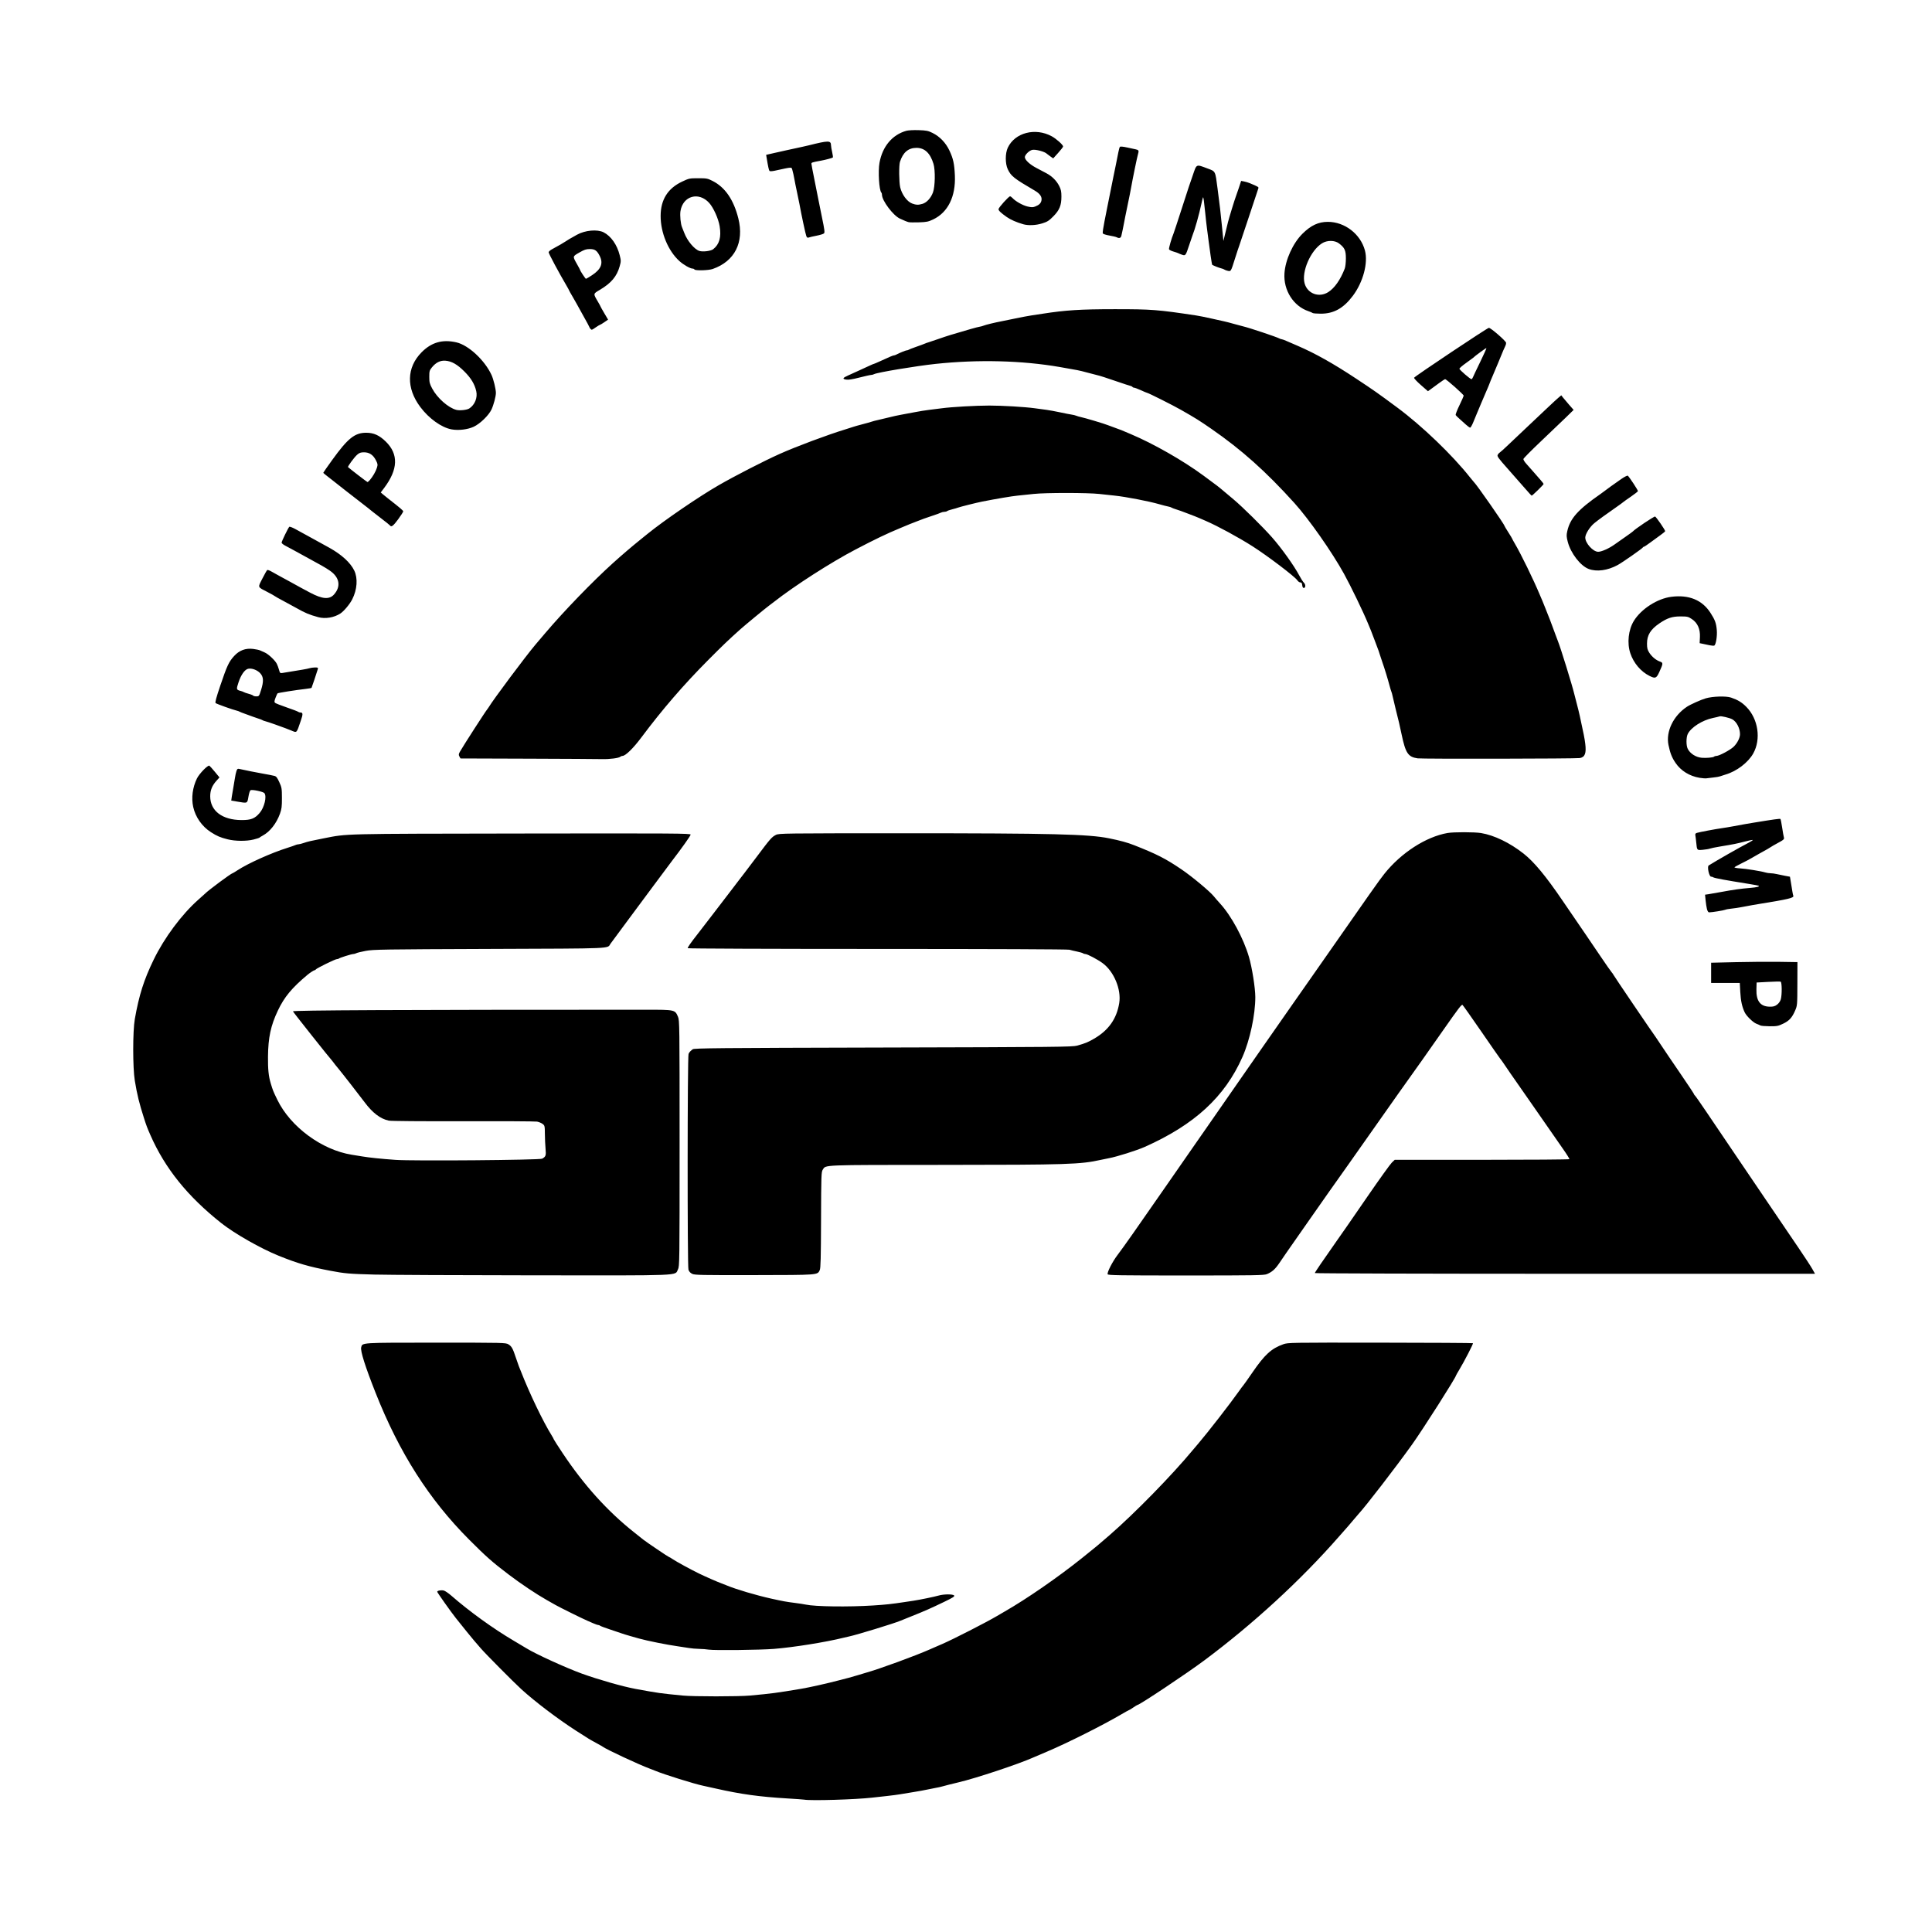 <?xml version="1.0" encoding="UTF-8" standalone="no"?>
<!-- Created with Inkscape (http://www.inkscape.org/) -->

<svg
   width="1080"
   height="1080"
   viewBox="0 0 285.75 285.75"
   version="1.1"
   id="svg1"
   inkscape:export-filename="GPA  TRANSPARENTE.png"
   inkscape:export-xdpi="96"
   inkscape:export-ydpi="96"
   inkscape:version="1.4 (86a8ad7, 2024-10-11)"
   sodipodi:docname="GPA VECTOR.svg"
   xmlns:inkscape="http://www.inkscape.org/namespaces/inkscape"
   xmlns:sodipodi="http://sodipodi.sourceforge.net/DTD/sodipodi-0.dtd"
   xmlns="http://www.w3.org/2000/svg"
   xmlns:svg="http://www.w3.org/2000/svg">
  <sodipodi:namedview
     id="namedview1"
     pagecolor="#ffffff"
     bordercolor="#000000"
     borderopacity="0.25"
     inkscape:showpageshadow="2"
     inkscape:pageopacity="0.0"
     inkscape:pagecheckerboard="0"
     inkscape:deskcolor="#d1d1d1"
     inkscape:document-units="mm"
     inkscape:zoom="0.50835204"
     inkscape:cx="127.86415"
     inkscape:cy="496.70303"
     inkscape:window-width="1920"
     inkscape:window-height="1009"
     inkscape:window-x="-8"
     inkscape:window-y="-8"
     inkscape:window-maximized="1"
     inkscape:current-layer="layer1" />
  <defs
     id="defs1" />
  <g
     inkscape:label="Capa 1"
     inkscape:groupmode="layer"
     id="layer1">
    <path
       style="fill:#000000;stroke-width:2.69"
       d="m 118.94,266.174 c -0.138,-0.025 -1.242,-0.104 -2.453,-0.176 -4.173,-0.248 -6.881,-0.623 -10.628,-1.468 -0.761,-0.172 -1.61,-0.359 -1.887,-0.417 -1.298,-0.271 -5.757,-1.665 -7.043,-2.201 -0.208,-0.086 -0.575,-0.23 -0.818,-0.32 -1.63,-0.602 -6.434,-2.844 -6.981,-3.257 -0.069,-0.052 -0.437,-0.264 -0.818,-0.469 -1.111,-0.601 -1.23,-0.673 -3.144,-1.908 -2.707,-1.746 -6.024,-4.262 -8.05,-6.106 -1.119,-1.018 -5.297,-5.229 -6.001,-6.049 -0.357,-0.415 -0.797,-0.924 -0.978,-1.132 -0.304,-0.349 -1.642,-1.998 -2.7,-3.328 -0.749,-0.941 -2.773,-3.8 -2.773,-3.916 0,-0.168 0.588,-0.277 0.972,-0.181 0.189,0.048 0.684,0.383 1.101,0.747 2.709,2.361 6.2,4.883 9.248,6.679 0.796,0.469 1.645,0.975 1.887,1.125 1.361,0.842 5.808,2.872 8.175,3.734 2.377,0.865 6.1,1.927 7.924,2.26 3.501,0.64 3.55,0.646 6.981,0.986 1.615,0.16 8.279,0.159 9.999,-2.4e-4 3.309,-0.308 3.775,-0.369 7.547,-0.999 1.222,-0.204 3.85,-0.794 5.597,-1.255 0.553,-0.146 1.204,-0.314 1.446,-0.374 0.242,-0.059 0.836,-0.231 1.321,-0.381 0.484,-0.15 1.05,-0.321 1.258,-0.378 1.893,-0.526 7.237,-2.478 9.37,-3.424 0.311,-0.138 0.75,-0.33 0.975,-0.426 0.225,-0.097 0.621,-0.268 0.88,-0.38 1.666,-0.723 6.495,-3.192 8.136,-4.16 0.419,-0.247 0.932,-0.547 1.14,-0.666 3.251,-1.863 7.844,-5.039 11.383,-7.87 2.169,-1.736 2.43,-1.952 4.08,-3.388 3.788,-3.296 9.224,-8.855 12.362,-12.641 0.143,-0.173 0.503,-0.597 0.799,-0.943 1.359,-1.588 4.731,-5.929 5.958,-7.672 0.341,-0.484 0.656,-0.909 0.701,-0.943 0.045,-0.035 0.642,-0.88 1.328,-1.878 1.827,-2.659 2.802,-3.549 4.58,-4.183 0.672,-0.239 1.083,-0.246 14.334,-0.231 7.503,0.006 13.672,0.045 13.707,0.08 0.072,0.072 -1.276,2.686 -2.026,3.929 -0.265,0.439 -0.482,0.821 -0.482,0.847 0,0.277 -4.924,8.011 -6.511,10.227 -2.385,3.33 -6.833,9.101 -7.91,10.263 -0.129,0.138 -0.516,0.591 -0.861,1.006 -0.346,0.415 -0.658,0.783 -0.695,0.818 -0.037,0.035 -0.649,0.729 -1.361,1.542 -5.601,6.404 -12.677,12.908 -19.891,18.284 -2.62,1.952 -9.574,6.587 -9.883,6.587 -0.039,0 -0.317,0.17 -0.619,0.377 -0.301,0.208 -0.579,0.377 -0.616,0.377 -0.037,0 -0.536,0.276 -1.109,0.613 -2.758,1.623 -8.018,4.263 -11.041,5.542 -1.003,0.424 -1.937,0.822 -2.075,0.884 -2.148,0.961 -8.513,3.074 -11.005,3.653 -0.789,0.183 -2.067,0.506 -2.453,0.619 -0.208,0.061 -0.604,0.147 -0.88,0.193 -0.277,0.045 -0.843,0.158 -1.258,0.251 -0.415,0.093 -1.349,0.263 -2.075,0.378 -0.726,0.114 -1.604,0.259 -1.95,0.321 -0.346,0.062 -1.195,0.174 -1.887,0.25 -0.692,0.075 -1.711,0.188 -2.264,0.251 -2.51,0.286 -9.043,0.48 -10.062,0.299 z M 104.853,243.99 c -0.346,-0.057 -1.001,-0.108 -1.457,-0.115 -0.455,-0.006 -1.135,-0.066 -1.509,-0.131 -0.375,-0.066 -1.134,-0.182 -1.687,-0.258 -1.481,-0.203 -4.517,-0.812 -5.66,-1.136 -0.208,-0.059 -0.802,-0.227 -1.321,-0.374 -0.519,-0.147 -1.057,-0.311 -1.195,-0.366 -0.138,-0.055 -0.902,-0.313 -1.698,-0.573 -0.795,-0.261 -1.5,-0.523 -1.566,-0.584 -0.066,-0.061 -0.193,-0.11 -0.284,-0.11 -0.09,0 -0.433,-0.119 -0.761,-0.264 -0.328,-0.145 -0.709,-0.312 -0.848,-0.37 -0.665,-0.281 -3.986,-1.921 -4.654,-2.298 -0.415,-0.234 -1.009,-0.571 -1.321,-0.747 -1.623,-0.92 -3.786,-2.368 -5.66,-3.787 -2.411,-1.827 -3.33,-2.639 -5.859,-5.176 -5.926,-5.944 -10.321,-12.843 -13.821,-21.695 -1.547,-3.911 -2.267,-6.186 -2.13,-6.729 0.178,-0.71 -0.11,-0.692 11.082,-0.692 9.982,5.3e-4 10.3,0.006 10.691,0.246 0.475,0.29 0.653,0.606 1.096,1.955 0.182,0.553 0.379,1.119 0.439,1.258 0.059,0.138 0.196,0.478 0.304,0.755 1.283,3.292 3.292,7.477 4.572,9.525 0.161,0.258 0.293,0.504 0.293,0.546 0,0.042 0.59,0.963 1.31,2.046 3.15,4.736 6.639,8.6 10.598,11.738 0.611,0.484 1.212,0.962 1.337,1.063 0.435,0.351 3.71,2.564 3.794,2.564 0.046,0 0.321,0.161 0.61,0.358 0.514,0.35 2.732,1.557 3.859,2.101 1.009,0.487 2.619,1.192 3.27,1.433 0.242,0.09 0.61,0.234 0.818,0.32 1.384,0.578 4.357,1.458 6.603,1.955 1.746,0.386 2.203,0.469 3.459,0.627 0.623,0.078 1.358,0.192 1.635,0.252 1.361,0.299 6.309,0.363 9.936,0.129 1.919,-0.124 2.66,-0.204 4.654,-0.504 0.484,-0.072 1.078,-0.162 1.321,-0.198 0.918,-0.137 3.106,-0.587 3.693,-0.759 0.783,-0.23 2.139,-0.238 2.325,-0.016 0.109,0.132 -0.194,0.326 -1.462,0.936 -2.034,0.979 -2.875,1.351 -4.745,2.097 -0.83,0.331 -1.622,0.651 -1.761,0.71 -0.881,0.378 -6.406,2.07 -7.547,2.311 -0.208,0.044 -0.575,0.129 -0.818,0.189 -2.673,0.663 -7.377,1.418 -10.314,1.654 -2.06,0.166 -8.817,0.244 -9.622,0.112 z M 55.447,188.516 c -3.846,-0.104 -4.423,-0.154 -6.614,-0.57 -3.135,-0.595 -4.829,-1.088 -7.623,-2.218 -2.669,-1.08 -6.525,-3.275 -8.489,-4.832 -4.986,-3.952 -8.323,-8.101 -10.485,-13.033 -0.47,-1.072 -0.572,-1.342 -0.939,-2.484 -0.7,-2.181 -1.01,-3.441 -1.357,-5.534 -0.315,-1.898 -0.316,-7.337 -0.002,-9.119 0.629,-3.561 1.344,-5.81 2.799,-8.804 1.563,-3.218 4.14,-6.681 6.581,-8.842 0.522,-0.463 0.978,-0.872 1.013,-0.909 0.416,-0.449 3.872,-3.016 4.062,-3.016 0.037,0 0.365,-0.196 0.729,-0.436 1.549,-1.02 5.023,-2.58 7.409,-3.327 0.519,-0.162 1.042,-0.344 1.162,-0.404 0.12,-0.06 0.318,-0.109 0.44,-0.11 0.122,-8.5e-4 0.475,-0.09 0.784,-0.198 0.606,-0.211 1.015,-0.306 2.959,-0.687 3.583,-0.702 2.318,-0.671 29.337,-0.712 22.72,-0.034 24.935,-0.019 24.935,0.162 0,0.157 -1.345,2.052 -2.808,3.956 -0.366,0.476 -1.65,2.199 -2.669,3.581 -0.612,0.83 -2.251,3.038 -3.642,4.905 -1.391,1.868 -2.62,3.528 -2.731,3.69 -0.525,0.765 0.85,0.706 -17.897,0.775 -15.713,0.058 -17.203,0.081 -18.3,0.287 -0.657,0.123 -1.293,0.279 -1.413,0.346 -0.12,0.067 -0.318,0.123 -0.44,0.123 -0.268,8.8e-4 -2.008,0.548 -2.128,0.668 -0.047,0.046 -0.183,0.085 -0.302,0.085 -0.251,0 -3.053,1.378 -3.116,1.532 -0.025,0.057 -0.096,0.103 -0.162,0.103 -0.11,0 -0.7,0.381 -1.071,0.692 -2.306,1.929 -3.423,3.279 -4.373,5.283 -1.053,2.221 -1.431,3.983 -1.46,6.799 -0.019,1.875 0.085,2.899 0.403,3.955 0.326,1.083 0.35,1.142 0.976,2.433 1.94,4.002 6.577,7.428 11.012,8.134 0.346,0.055 1.025,0.165 1.509,0.245 1.159,0.19 2.732,0.354 4.968,0.516 2.519,0.183 21.313,0.031 21.681,-0.177 0.54,-0.302 0.597,-0.47 0.503,-1.467 -0.049,-0.519 -0.094,-1.502 -0.099,-2.186 -0.009,-1.19 -0.025,-1.253 -0.343,-1.492 -0.183,-0.137 -0.551,-0.289 -0.818,-0.337 -0.267,-0.048 -5.183,-0.075 -10.925,-0.058 -6.167,0.016 -10.671,-0.019 -11.005,-0.089 -1.228,-0.257 -2.388,-1.136 -3.552,-2.692 -0.845,-1.129 -3.486,-4.515 -3.966,-5.083 -0.258,-0.305 -0.55,-0.673 -0.65,-0.818 -0.1,-0.144 -0.214,-0.29 -0.255,-0.325 -0.197,-0.169 -5.69,-7.09 -5.749,-7.244 -0.064,-0.166 15.983,-0.24 52.219,-0.24 4.294,0 4.284,-8.7e-4 4.731,1.041 0.228,0.532 0.237,1.211 0.237,18.721 0,17.731 -0.007,18.181 -0.244,18.647 -0.492,0.964 1.121,0.898 -21.394,0.875 -11.031,-0.009 -21.574,-0.061 -23.429,-0.112 z m 46.936,-0.111 c -0.286,-0.135 -0.466,-0.335 -0.559,-0.62 -0.167,-0.515 -0.154,-31.514 0.016,-31.901 0.113,-0.262 0.215,-0.376 0.614,-0.692 0.21,-0.166 3.604,-0.197 28.173,-0.258 25.729,-0.064 27.994,-0.086 28.689,-0.282 1.216,-0.343 1.599,-0.5 2.513,-1.032 2.137,-1.243 3.33,-2.935 3.709,-5.258 0.33,-2.024 -0.787,-4.697 -2.477,-5.925 -0.758,-0.551 -2.241,-1.331 -2.531,-1.331 -0.121,0 -0.274,-0.048 -0.34,-0.106 -0.066,-0.058 -0.459,-0.175 -0.874,-0.259 -0.415,-0.085 -0.928,-0.207 -1.141,-0.272 -0.236,-0.072 -11.272,-0.118 -28.387,-0.118 -15.533,0 -28.03,-0.049 -28.067,-0.108 -0.054,-0.087 0.455,-0.819 1.458,-2.093 0.376,-0.477 1.437,-1.855 2.179,-2.829 1.51,-1.982 2.829,-3.703 2.99,-3.901 0.085,-0.104 0.494,-0.642 0.909,-1.195 0.415,-0.553 0.785,-1.033 0.822,-1.067 0.037,-0.035 0.852,-1.11 1.81,-2.39 2.045,-2.731 2.249,-2.964 2.866,-3.282 0.453,-0.233 1.012,-0.24 18.992,-0.242 21.786,-0.003 27.277,0.132 30.286,0.745 1.697,0.345 2.706,0.622 3.71,1.017 3.346,1.317 4.644,1.979 6.98,3.561 1.579,1.069 4.244,3.29 4.823,4.019 0.178,0.224 0.584,0.691 0.901,1.037 1.674,1.823 3.475,5.157 4.282,7.924 0.459,1.575 0.935,4.577 0.937,5.918 0.006,2.614 -0.803,6.381 -1.9,8.861 -2.613,5.904 -7.084,10.02 -14.452,13.303 -1.177,0.524 -4.099,1.447 -5.283,1.668 -0.311,0.058 -0.849,0.168 -1.195,0.245 -3.062,0.679 -4.896,0.738 -23.304,0.748 -18.255,0.009 -17.36,-0.028 -17.845,0.714 -0.213,0.325 -0.23,0.825 -0.251,7.424 -0.019,5.626 -0.057,7.148 -0.192,7.428 -0.353,0.736 -0.122,0.718 -9.68,0.736 -7.754,0.016 -8.808,-0.006 -9.182,-0.183 z m 61.444,0.06 c -0.106,-0.277 0.735,-1.906 1.497,-2.898 0.757,-0.986 2.875,-3.995 6.949,-9.873 3.629,-5.236 3.85,-5.554 4.674,-6.729 0.388,-0.553 1,-1.431 1.359,-1.95 0.87,-1.256 4.623,-6.658 5.287,-7.609 0.29,-0.415 1.826,-2.622 3.413,-4.905 1.588,-2.283 3.425,-4.915 4.084,-5.849 0.659,-0.934 2.183,-3.111 3.388,-4.838 8.452,-12.113 9.504,-13.605 10.266,-14.562 2.478,-3.111 6.145,-5.483 9.345,-6.046 0.897,-0.158 3.999,-0.154 4.968,0.006 1.939,0.319 4.26,1.442 6.289,3.042 1.563,1.233 3.289,3.318 5.787,6.99 1.291,1.897 2.46,3.608 3.439,5.031 0.381,0.553 1.341,1.968 2.134,3.144 0.793,1.176 1.547,2.255 1.676,2.398 0.128,0.143 0.233,0.293 0.233,0.333 0,0.064 5.98,8.876 6.256,9.218 0.056,0.069 0.43,0.628 0.833,1.242 0.402,0.614 1.66,2.471 2.796,4.127 1.135,1.656 2.064,3.06 2.064,3.119 0,0.059 0.045,0.126 0.099,0.149 0.055,0.022 0.823,1.117 1.708,2.432 0.885,1.314 2.76,4.088 4.168,6.163 1.408,2.075 3.383,4.99 4.389,6.478 2.198,3.248 3.042,4.492 5.121,7.546 0.871,1.28 1.767,2.652 1.991,3.05 l 0.407,0.723 h -36.99 c -20.345,0 -36.99,-0.048 -36.99,-0.106 0,-0.099 1.175,-1.825 3.213,-4.721 1.367,-1.942 1.422,-2.022 4.675,-6.745 1.691,-2.456 3.268,-4.649 3.503,-4.874 l 0.428,-0.409 h 12.886 c 7.088,0 12.913,-0.044 12.946,-0.097 0.033,-0.053 -0.42,-0.775 -1.006,-1.604 -0.586,-0.829 -2.35,-3.367 -3.92,-5.639 -1.57,-2.273 -2.911,-4.198 -2.98,-4.277 -0.069,-0.08 -0.43,-0.597 -0.803,-1.15 -0.928,-1.379 -1.448,-2.125 -1.532,-2.2 -0.039,-0.035 -1.279,-1.817 -2.756,-3.962 -1.477,-2.145 -2.742,-3.936 -2.81,-3.981 -0.142,-0.094 -0.538,0.423 -2.855,3.729 -2.795,3.988 -3.941,5.611 -4.722,6.692 -0.638,0.881 -2.61,3.671 -5.487,7.761 -0.394,0.559 -1.115,1.583 -1.602,2.275 -0.488,0.692 -1.425,2.022 -2.082,2.956 -0.657,0.934 -1.293,1.831 -1.412,1.994 -0.362,0.494 -2.152,3.038 -4.776,6.79 -3.284,4.694 -3.475,4.97 -4.148,5.969 -0.619,0.919 -1.083,1.333 -1.851,1.65 -0.434,0.179 -1.737,0.201 -11.984,0.201 -9.953,0 -11.506,-0.025 -11.567,-0.184 z m 96.548,-36.792 c -0.104,-0.06 -0.372,-0.176 -0.595,-0.259 -0.488,-0.181 -1.479,-1.143 -1.733,-1.683 -0.394,-0.837 -0.582,-1.702 -0.652,-2.998 l -0.073,-1.352 h -2.12 -2.12 v -1.495 -1.495 l 3.679,-0.086 c 2.023,-0.048 4.896,-0.068 6.383,-0.046 l 2.704,0.041 -0.009,3.207 c -0.009,3.146 -0.016,3.222 -0.329,3.949 -0.459,1.066 -0.875,1.521 -1.786,1.956 -0.724,0.346 -0.92,0.383 -1.981,0.376 -0.647,-0.006 -1.262,-0.056 -1.366,-0.115 z m 2.467,-3.087 c 0.252,-0.192 0.467,-0.501 0.546,-0.786 0.189,-0.682 0.171,-2.538 -0.025,-2.609 -0.087,-0.031 -0.921,-0.016 -1.855,0.035 l -1.698,0.092 -0.028,1.006 c -0.049,1.729 0.579,2.551 1.966,2.569 0.542,0.006 0.764,-0.055 1.095,-0.308 z M 252.467,134.471 c -0.066,-0.259 -0.157,-0.847 -0.202,-1.307 l -0.083,-0.835 0.48,-0.069 c 0.264,-0.038 1.131,-0.19 1.927,-0.337 1.777,-0.33 2.879,-0.484 4.298,-0.601 0.965,-0.079 1.389,-0.19 1.226,-0.32 -0.028,-0.022 -0.647,-0.138 -1.373,-0.256 -2.319,-0.376 -2.679,-0.436 -3.983,-0.669 -0.703,-0.126 -1.321,-0.271 -1.373,-0.322 -0.052,-0.052 -0.19,-0.094 -0.308,-0.094 -0.295,0 -0.612,-1.492 -0.352,-1.656 1.102,-0.695 4.596,-2.685 5.859,-3.338 0.363,-0.188 0.66,-0.378 0.66,-0.424 0,-0.045 -0.524,0.054 -1.163,0.222 -1.217,0.318 -1.613,0.397 -3.679,0.739 -0.692,0.114 -1.371,0.254 -1.509,0.31 -0.138,0.056 -0.6,0.134 -1.025,0.172 -0.892,0.08 -0.872,0.102 -0.987,-1.079 -0.042,-0.437 -0.102,-0.916 -0.132,-1.063 -0.039,-0.195 0.025,-0.293 0.227,-0.356 0.384,-0.119 2.75,-0.566 3.678,-0.694 0.415,-0.058 1.207,-0.189 1.761,-0.293 1.547,-0.289 1.807,-0.335 2.956,-0.524 2.962,-0.487 3.894,-0.615 3.964,-0.546 0.042,0.042 0.155,0.606 0.251,1.253 0.096,0.647 0.21,1.294 0.253,1.437 0.092,0.304 0.015,0.378 -1.008,0.928 -0.415,0.224 -0.811,0.453 -0.88,0.508 -0.131,0.104 -0.651,0.403 -1.824,1.047 -0.381,0.209 -0.89,0.501 -1.132,0.648 -0.242,0.148 -0.878,0.482 -1.414,0.744 -0.536,0.261 -1.003,0.523 -1.039,0.58 -0.036,0.058 0.318,0.129 0.785,0.158 0.939,0.058 3.148,0.413 3.752,0.602 0.213,0.067 0.565,0.121 0.784,0.121 0.219,0 0.639,0.057 0.934,0.127 0.295,0.07 0.853,0.185 1.24,0.256 l 0.704,0.13 0.142,0.844 c 0.078,0.464 0.175,1.06 0.215,1.325 0.04,0.264 0.104,0.561 0.142,0.659 0.116,0.303 -0.727,0.505 -4.988,1.192 -0.791,0.127 -1.173,0.196 -2.578,0.461 -0.553,0.104 -1.289,0.215 -1.635,0.246 -0.346,0.031 -0.742,0.106 -0.88,0.166 -0.232,0.102 -1.981,0.38 -2.39,0.38 -0.102,0 -0.231,-0.204 -0.298,-0.472 z M 33.664,124.137 c -1.093,-0.275 -1.568,-0.478 -2.47,-1.056 -1.318,-0.844 -2.285,-2.224 -2.619,-3.735 -0.296,-1.341 -0.092,-2.891 0.554,-4.211 0.349,-0.713 1.622,-2.018 1.838,-1.885 0.073,0.045 0.439,0.454 0.814,0.908 l 0.681,0.826 -0.449,0.497 c -0.645,0.714 -0.922,1.403 -0.922,2.292 0,2.159 1.784,3.51 4.648,3.518 1.39,0.003 1.949,-0.217 2.666,-1.055 0.694,-0.811 1.084,-2.443 0.699,-2.928 -0.169,-0.213 -1.736,-0.551 -2.03,-0.438 -0.107,0.041 -0.237,0.421 -0.327,0.957 -0.173,1.022 -0.118,0.998 -1.648,0.735 l -0.897,-0.154 0.08,-0.569 c 0.044,-0.313 0.135,-0.852 0.203,-1.198 0.068,-0.346 0.177,-0.999 0.242,-1.452 0.065,-0.453 0.179,-0.983 0.253,-1.178 0.116,-0.306 0.182,-0.343 0.478,-0.27 0.503,0.124 2.758,0.572 3.488,0.694 0.346,0.058 0.77,0.135 0.943,0.173 0.173,0.037 0.475,0.102 0.67,0.144 0.291,0.062 0.427,0.229 0.745,0.92 0.364,0.792 0.389,0.938 0.393,2.353 0.003,1.276 -0.041,1.635 -0.291,2.327 -0.518,1.433 -1.478,2.657 -2.524,3.221 -0.242,0.13 -0.468,0.272 -0.503,0.315 -0.035,0.042 -0.434,0.17 -0.888,0.283 -1.059,0.264 -2.702,0.249 -3.828,-0.035 z M 251.382,115.041 c -1.487,-0.244 -2.772,-1.038 -3.562,-2.201 -0.541,-0.796 -0.794,-1.441 -1.046,-2.658 -0.408,-1.977 0.722,-4.317 2.73,-5.65 0.511,-0.339 2.076,-1.04 2.779,-1.245 1.042,-0.303 3.011,-0.362 3.75,-0.111 0.995,0.338 1.596,0.703 2.258,1.373 1.761,1.782 2.203,4.78 1.017,6.896 -0.752,1.341 -2.45,2.633 -4.089,3.111 -0.311,0.09 -0.679,0.211 -0.818,0.267 -0.138,0.056 -0.591,0.134 -1.006,0.173 -0.415,0.04 -0.868,0.094 -1.006,0.12 -0.138,0.025 -0.591,-0.006 -1.006,-0.075 z m 2.132,-3.126 c 0.066,-0.063 0.227,-0.114 0.36,-0.114 0.408,0 2.067,-0.89 2.552,-1.369 0.535,-0.528 0.924,-1.299 0.927,-1.838 0.006,-0.879 -0.511,-1.871 -1.151,-2.213 -0.399,-0.213 -1.644,-0.506 -1.838,-0.432 -0.098,0.037 -0.564,0.149 -1.035,0.247 -1.553,0.324 -3.214,1.383 -3.702,2.36 -0.247,0.495 -0.252,1.708 -0.006,2.194 0.354,0.71 1.205,1.253 2.079,1.328 0.667,0.057 1.683,-0.034 1.817,-0.163 z m -175.525,0.295 -9.884,-0.033 -0.157,-0.292 c -0.132,-0.247 -0.118,-0.36 0.087,-0.722 0.501,-0.886 3.87,-6.111 4.049,-6.279 0.037,-0.035 0.124,-0.159 0.193,-0.276 0.636,-1.081 5.523,-7.624 6.932,-9.282 0.147,-0.173 0.796,-0.937 1.443,-1.698 2.776,-3.267 6.986,-7.62 9.988,-10.329 1.378,-1.244 2.749,-2.416 4.088,-3.495 0.311,-0.251 0.788,-0.636 1.058,-0.856 2.456,-1.992 7.594,-5.504 10.505,-7.179 2.425,-1.396 6.675,-3.579 9.001,-4.622 2.442,-1.096 7.102,-2.838 9.748,-3.644 0.519,-0.158 1.056,-0.33 1.195,-0.382 0.138,-0.052 0.733,-0.219 1.321,-0.371 0.588,-0.152 1.211,-0.327 1.384,-0.39 0.173,-0.062 0.569,-0.166 0.88,-0.231 0.311,-0.065 1.047,-0.24 1.635,-0.389 0.588,-0.149 1.352,-0.319 1.698,-0.377 0.346,-0.059 1.251,-0.228 2.012,-0.377 0.761,-0.149 1.78,-0.314 2.264,-0.368 0.484,-0.054 1.333,-0.16 1.887,-0.236 1.41,-0.193 5.021,-0.399 7.009,-0.399 1.922,0 5.229,0.196 6.7,0.397 0.553,0.076 1.346,0.183 1.761,0.237 0.415,0.055 1.321,0.222 2.012,0.37 0.692,0.149 1.456,0.299 1.698,0.332 0.242,0.034 0.553,0.11 0.692,0.17 0.138,0.059 0.421,0.143 0.629,0.185 0.635,0.13 3.536,0.996 4.025,1.202 0.138,0.058 0.591,0.225 1.006,0.37 0.415,0.145 0.868,0.312 1.006,0.371 0.138,0.059 0.761,0.322 1.384,0.585 3.369,1.421 7.75,3.921 10.754,6.135 2.224,1.639 2.113,1.554 3.154,2.43 0.317,0.266 0.911,0.766 1.321,1.111 1.357,1.141 4.282,4.029 5.671,5.6 1.388,1.57 3.263,4.19 4.009,5.603 0.254,0.481 0.572,0.979 0.707,1.106 0.278,0.263 0.264,0.774 -0.022,0.774 -0.121,0 -0.203,-0.147 -0.228,-0.409 -0.028,-0.305 -0.101,-0.409 -0.28,-0.409 -0.132,0 -0.335,-0.144 -0.451,-0.321 -0.356,-0.544 -4.349,-3.575 -6.616,-5.023 -2.036,-1.3 -5.18,-3.009 -6.889,-3.745 -0.242,-0.104 -0.695,-0.301 -1.006,-0.437 -0.311,-0.136 -0.991,-0.404 -1.509,-0.595 -0.519,-0.192 -1.057,-0.394 -1.195,-0.45 -0.138,-0.056 -0.478,-0.17 -0.755,-0.253 -0.276,-0.083 -0.56,-0.193 -0.629,-0.245 -0.069,-0.051 -0.296,-0.124 -0.503,-0.161 -0.208,-0.037 -0.802,-0.19 -1.321,-0.34 -1.52,-0.44 -4.978,-1.106 -6.603,-1.272 -0.553,-0.057 -1.572,-0.166 -2.264,-0.244 -1.696,-0.19 -7.962,-0.192 -9.685,-0.003 -0.761,0.083 -1.836,0.195 -2.39,0.249 -0.843,0.081 -3.146,0.469 -5.283,0.891 -0.79,0.156 -3.243,0.77 -3.522,0.882 -0.138,0.056 -0.535,0.171 -0.88,0.257 -0.346,0.086 -0.683,0.204 -0.748,0.263 -0.066,0.059 -0.251,0.107 -0.411,0.107 -0.16,0 -0.389,0.056 -0.509,0.122 -0.12,0.067 -0.671,0.269 -1.225,0.448 -0.553,0.179 -1.119,0.373 -1.258,0.431 -0.138,0.058 -0.591,0.231 -1.006,0.384 -0.415,0.153 -0.924,0.351 -1.132,0.44 -0.208,0.089 -0.858,0.36 -1.446,0.603 -1.886,0.778 -3.648,1.622 -6.54,3.136 -3.65,1.91 -9.001,5.346 -12.063,7.746 -0.236,0.185 -0.584,0.449 -0.774,0.588 -0.471,0.343 -3.523,2.86 -4.165,3.434 -1.847,1.653 -2.567,2.342 -4.82,4.606 -3.622,3.642 -6.768,7.287 -9.857,11.42 -1.209,1.617 -2.356,2.739 -2.802,2.739 -0.101,0 -0.237,0.052 -0.303,0.116 -0.217,0.21 -1.593,0.388 -2.752,0.357 -0.627,-0.016 -5.588,-0.046 -11.024,-0.064 z m 131.674,-0.05 c -1.403,-0.201 -1.779,-0.769 -2.366,-3.566 -0.145,-0.692 -0.312,-1.456 -0.372,-1.698 -0.06,-0.242 -0.291,-1.176 -0.513,-2.075 -0.222,-0.899 -0.43,-1.777 -0.461,-1.95 -0.031,-0.173 -0.103,-0.428 -0.159,-0.566 -0.057,-0.138 -0.169,-0.506 -0.251,-0.818 -0.268,-1.024 -0.778,-2.689 -1.098,-3.585 -0.173,-0.484 -0.342,-0.994 -0.376,-1.132 -0.033,-0.138 -0.107,-0.365 -0.161,-0.503 -0.055,-0.138 -0.31,-0.818 -0.566,-1.509 -0.257,-0.692 -0.516,-1.371 -0.576,-1.509 -0.06,-0.138 -0.26,-0.619 -0.444,-1.069 -0.669,-1.635 -2.543,-5.512 -3.526,-7.295 -1.781,-3.232 -5.189,-8.095 -7.345,-10.482 -4.219,-4.673 -7.803,-7.875 -12.277,-10.971 -1.79,-1.239 -2.332,-1.577 -4.514,-2.821 -1.2,-0.684 -4.847,-2.515 -5.01,-2.515 -0.042,0 -0.448,-0.17 -0.901,-0.377 -0.453,-0.208 -0.904,-0.377 -1.002,-0.377 -0.098,0 -0.209,-0.05 -0.247,-0.111 -0.037,-0.061 -0.197,-0.14 -0.353,-0.175 -0.157,-0.035 -0.936,-0.288 -1.731,-0.563 -1.859,-0.641 -2.723,-0.917 -3.27,-1.043 -0.242,-0.056 -0.893,-0.225 -1.446,-0.375 -1.082,-0.294 -1.206,-0.319 -3.962,-0.794 -5.609,-0.967 -12.047,-1.129 -18.363,-0.46 -2.86,0.303 -8.627,1.264 -9.086,1.515 -0.12,0.066 -0.322,0.12 -0.448,0.12 -0.126,0 -0.904,0.173 -1.728,0.384 -1.053,0.27 -1.639,0.36 -1.974,0.303 -0.591,-0.1 -0.511,-0.251 0.328,-0.624 0.354,-0.158 1.04,-0.469 1.525,-0.692 1.97,-0.909 2.188,-1.006 2.25,-1.006 0.036,0 0.422,-0.164 0.857,-0.363 1.519,-0.697 1.985,-0.894 2.113,-0.894 0.071,0 0.227,-0.052 0.347,-0.115 0.509,-0.269 1.423,-0.639 1.58,-0.639 0.093,0 0.203,-0.034 0.246,-0.076 0.042,-0.042 0.547,-0.24 1.122,-0.439 0.575,-0.199 1.158,-0.415 1.296,-0.479 0.138,-0.064 0.365,-0.145 0.503,-0.18 0.138,-0.035 0.761,-0.245 1.383,-0.466 0.623,-0.221 1.5,-0.512 1.95,-0.646 2.693,-0.805 3.88,-1.14 4.214,-1.193 0.208,-0.032 0.491,-0.109 0.629,-0.169 0.273,-0.119 1.67,-0.46 2.578,-0.63 0.311,-0.058 1.274,-0.254 2.138,-0.436 0.865,-0.182 1.94,-0.384 2.39,-0.45 0.45,-0.066 1.185,-0.177 1.635,-0.247 3.366,-0.527 5.6,-0.668 10.628,-0.669 5.492,-8.1e-4 6.357,0.066 12.074,0.928 0.415,0.062 1.406,0.261 2.201,0.441 0.796,0.18 1.673,0.375 1.95,0.434 0.276,0.058 0.928,0.228 1.446,0.377 0.519,0.149 1.141,0.316 1.384,0.371 0.823,0.187 4.899,1.548 5.312,1.774 0.12,0.066 0.276,0.12 0.347,0.12 0.071,0 0.369,0.105 0.662,0.234 0.293,0.129 1.043,0.453 1.665,0.72 2.603,1.118 5.314,2.638 8.679,4.866 2.726,1.805 3.147,2.101 6.1,4.289 3.653,2.707 8.123,6.998 10.759,10.329 0.274,0.346 0.532,0.657 0.573,0.692 0.351,0.294 4.516,6.265 4.516,6.474 0,0.035 0.255,0.461 0.566,0.947 0.311,0.486 0.566,0.908 0.566,0.939 0,0.031 0.176,0.354 0.39,0.718 0.921,1.562 2.761,5.333 3.702,7.587 0.087,0.208 0.268,0.632 0.403,0.943 0.135,0.311 0.317,0.764 0.405,1.006 0.088,0.242 0.234,0.61 0.324,0.818 0.09,0.208 0.258,0.632 0.374,0.943 0.115,0.311 0.285,0.764 0.376,1.006 0.091,0.242 0.29,0.78 0.442,1.195 0.151,0.415 0.321,0.868 0.378,1.006 0.384,0.945 2.107,6.519 2.392,7.735 0.057,0.242 0.225,0.893 0.373,1.446 0.149,0.553 0.35,1.374 0.448,1.824 0.6,2.757 0.705,3.293 0.805,4.088 0.179,1.427 -0.036,2.004 -0.798,2.14 -0.558,0.1 -23.316,0.14 -23.998,0.042 z M 43.035,108.028 c -0.669,-0.272 -0.721,-0.291 -2.264,-0.848 -0.657,-0.237 -1.336,-0.462 -1.509,-0.501 -0.173,-0.039 -0.371,-0.111 -0.44,-0.163 -0.069,-0.051 -0.352,-0.161 -0.629,-0.243 -0.276,-0.083 -0.616,-0.2 -0.755,-0.26 -0.138,-0.06 -0.619,-0.236 -1.069,-0.39 -0.45,-0.154 -0.874,-0.32 -0.943,-0.368 -0.069,-0.048 -0.267,-0.119 -0.44,-0.157 -0.518,-0.113 -2.942,-0.981 -3.096,-1.109 -0.103,-0.086 0.089,-0.803 0.697,-2.6 0.991,-2.929 1.262,-3.509 2.039,-4.361 0.769,-0.843 1.697,-1.19 2.813,-1.05 0.415,0.052 0.868,0.147 1.006,0.21 0.138,0.063 0.459,0.206 0.713,0.318 0.54,0.237 1.511,1.145 1.778,1.663 0.103,0.199 0.251,0.6 0.33,0.892 0.13,0.482 0.174,0.526 0.485,0.476 2.977,-0.478 3.671,-0.599 3.999,-0.7 0.213,-0.065 0.598,-0.118 0.857,-0.118 0.43,0 0.464,0.025 0.387,0.283 -0.158,0.533 -0.874,2.673 -0.915,2.733 -0.022,0.033 -0.391,0.1 -0.819,0.15 -1.52,0.174 -4.133,0.587 -4.211,0.665 -0.044,0.044 -0.179,0.344 -0.303,0.668 -0.177,0.466 -0.191,0.618 -0.067,0.731 0.086,0.079 0.863,0.385 1.728,0.681 0.865,0.296 1.626,0.587 1.692,0.646 0.066,0.059 0.218,0.108 0.338,0.108 0.381,0 0.39,0.235 0.046,1.231 -0.655,1.904 -0.532,1.784 -1.448,1.411 z m -4.43,-5.945 c 0.417,-1.327 0.383,-1.979 -0.132,-2.525 -0.452,-0.479 -1.266,-0.77 -1.787,-0.64 -0.497,0.125 -1.035,0.887 -1.4,1.981 -0.357,1.073 -0.344,1.128 0.328,1.297 0.173,0.044 0.371,0.119 0.44,0.168 0.069,0.049 0.396,0.162 0.726,0.252 0.33,0.09 0.631,0.211 0.668,0.271 0.037,0.06 0.248,0.108 0.468,0.108 0.388,-6.5e-4 0.411,-0.031 0.688,-0.912 z M 243.98,99.976 c -1.299,-0.648 -2.362,-1.902 -2.85,-3.36 -0.502,-1.499 -0.288,-3.463 0.521,-4.781 1.086,-1.77 3.479,-3.307 5.555,-3.568 2.599,-0.326 4.548,0.472 5.771,2.364 0.682,1.055 0.85,1.509 0.943,2.553 0.081,0.908 -0.135,2.208 -0.382,2.303 -0.088,0.033 -0.41,0.009 -0.717,-0.059 -0.306,-0.066 -0.755,-0.161 -0.998,-0.211 l -0.44,-0.091 0.043,-0.892 c 0.057,-1.203 -0.351,-2.113 -1.201,-2.676 -0.539,-0.357 -0.664,-0.386 -1.689,-0.386 -1.221,0 -1.935,0.236 -3.091,1.019 -1.323,0.897 -1.849,1.751 -1.846,2.998 8.7e-4,0.675 0.063,0.92 0.336,1.349 0.381,0.598 0.997,1.107 1.59,1.314 0.478,0.167 0.47,0.28 -0.117,1.562 -0.42,0.917 -0.584,0.981 -1.426,0.561 z M 47.059,91.278 c -1.29,-0.352 -1.96,-0.63 -3.144,-1.307 -0.38,-0.218 -1.258,-0.695 -1.95,-1.061 -0.692,-0.366 -1.286,-0.7 -1.321,-0.742 -0.035,-0.042 -0.5,-0.303 -1.034,-0.58 -1.573,-0.815 -1.502,-0.638 -0.805,-2.014 0.332,-0.656 0.657,-1.225 0.722,-1.266 0.065,-0.04 0.362,0.07 0.66,0.244 0.298,0.174 0.848,0.48 1.223,0.679 0.375,0.199 1.021,0.55 1.436,0.78 1.621,0.898 1.924,1.063 3.019,1.643 1.833,0.972 2.865,1.046 3.553,0.257 1.042,-1.194 0.801,-2.526 -0.633,-3.513 -0.636,-0.438 -1.329,-0.836 -3.486,-2.001 -0.519,-0.281 -1.311,-0.715 -1.761,-0.966 -0.45,-0.251 -1.058,-0.579 -1.352,-0.728 -0.294,-0.149 -0.535,-0.351 -0.535,-0.447 0,-0.183 0.952,-2.147 1.132,-2.335 0.057,-0.059 0.462,0.089 0.901,0.33 0.439,0.241 1.618,0.888 2.621,1.438 1.003,0.55 2.101,1.155 2.439,1.344 1.797,1.004 3.093,2.195 3.653,3.355 0.551,1.142 0.433,2.82 -0.301,4.258 -0.367,0.72 -1.218,1.738 -1.74,2.084 -0.93,0.616 -2.247,0.835 -3.297,0.549 z m 187.914,-7.127 c -1.218,-0.458 -2.662,-2.33 -3.095,-4.011 -0.197,-0.765 -0.207,-0.977 -0.072,-1.579 0.422,-1.887 1.578,-3.179 4.923,-5.504 0.242,-0.168 0.525,-0.376 0.629,-0.462 0.232,-0.192 1.292,-0.953 2.415,-1.735 0.464,-0.323 0.905,-0.549 0.982,-0.502 0.178,0.11 1.51,2.129 1.502,2.277 -0.003,0.061 -0.462,0.423 -1.019,0.804 -0.557,0.38 -1.078,0.751 -1.157,0.824 -0.08,0.073 -0.484,0.369 -0.899,0.658 -1.645,1.144 -2.82,1.999 -3.381,2.46 -0.664,0.545 -1.332,1.608 -1.334,2.123 -0.003,0.826 1.143,2.096 1.9,2.106 0.499,0.006 1.595,-0.48 2.438,-1.083 0.415,-0.296 1.179,-0.834 1.698,-1.194 0.519,-0.36 0.972,-0.69 1.006,-0.734 0.252,-0.316 3.148,-2.258 3.286,-2.203 0.178,0.071 1.499,1.995 1.488,2.167 -0.003,0.052 -0.326,0.322 -0.717,0.598 -0.391,0.276 -1.071,0.772 -1.51,1.101 -0.439,0.329 -0.848,0.597 -0.907,0.597 -0.06,0 -0.127,0.044 -0.151,0.097 -0.071,0.164 -3.021,2.226 -3.752,2.622 -1.484,0.803 -3.088,1.019 -4.271,0.574 z M 57.699,77.733 c -0.037,-0.059 -0.648,-0.55 -1.36,-1.092 -0.711,-0.541 -1.321,-1.016 -1.356,-1.056 -0.035,-0.039 -0.289,-0.246 -0.566,-0.46 -1.713,-1.32 -5.167,-4.016 -5.22,-4.074 -0.035,-0.038 -0.36,-0.292 -0.723,-0.565 -0.363,-0.273 -0.659,-0.527 -0.658,-0.564 8.42e-4,-0.038 0.594,-0.889 1.319,-1.892 2.319,-3.212 3.335,-4.025 5.031,-4.025 1.11,0 1.947,0.379 2.899,1.312 1.897,1.861 1.817,4.106 -0.243,6.847 l -0.508,0.675 0.315,0.268 c 0.173,0.147 0.511,0.421 0.75,0.608 1.848,1.444 2.258,1.793 2.258,1.922 0,0.08 -0.339,0.609 -0.753,1.175 -0.695,0.949 -1.014,1.197 -1.185,0.921 z m -3.013,-6.716 c 0.437,-0.496 0.901,-1.298 1.061,-1.833 0.142,-0.473 0.128,-0.571 -0.154,-1.119 -0.408,-0.793 -0.97,-1.167 -1.755,-1.167 -0.489,0 -0.686,0.07 -1.02,0.364 -0.422,0.37 -1.431,1.744 -1.341,1.826 0.331,0.302 2.814,2.212 2.877,2.212 0.046,0 0.196,-0.128 0.333,-0.283 z m 170.85,1.2 c -0.519,-0.602 -1.666,-1.906 -2.548,-2.898 -1.374,-1.544 -1.587,-1.838 -1.476,-2.044 0.071,-0.133 0.208,-0.286 0.305,-0.34 0.097,-0.055 0.679,-0.581 1.294,-1.169 0.615,-0.588 1.96,-1.862 2.99,-2.83 1.03,-0.968 2.357,-2.221 2.949,-2.783 0.592,-0.562 1.256,-1.171 1.474,-1.354 l 0.397,-0.331 0.232,0.305 c 0.128,0.168 0.538,0.653 0.912,1.079 l 0.68,0.774 -1.183,1.155 c -0.651,0.635 -2.315,2.225 -3.699,3.533 -1.383,1.308 -2.529,2.468 -2.546,2.578 -0.016,0.11 0.181,0.431 0.44,0.712 0.259,0.281 0.754,0.842 1.1,1.245 0.346,0.403 0.811,0.937 1.035,1.186 0.223,0.249 0.407,0.499 0.409,0.555 0.003,0.104 -1.643,1.713 -1.758,1.718 -0.035,0.002 -0.487,-0.489 -1.006,-1.091 z M 66.794,63.508 c -1.493,-0.271 -3.337,-1.59 -4.627,-3.308 -2.102,-2.801 -2.037,-5.832 0.173,-8.079 1.469,-1.493 3.099,-1.96 5.172,-1.482 1.783,0.411 4.18,2.638 5.185,4.818 0.295,0.639 0.648,2.088 0.648,2.658 0,0.516 -0.336,1.78 -0.651,2.452 -0.409,0.87 -1.692,2.114 -2.629,2.549 -0.896,0.416 -2.247,0.578 -3.272,0.392 z m 2.616,-3.094 c 0.822,-0.534 1.25,-1.607 1.027,-2.572 -0.241,-1.04 -0.764,-1.907 -1.742,-2.887 -1.064,-1.066 -1.9,-1.54 -2.831,-1.606 -0.754,-0.053 -1.406,0.274 -1.992,1.002 -0.344,0.427 -0.379,0.555 -0.379,1.39 0,0.805 0.054,1.019 0.43,1.726 0.749,1.406 2.378,2.845 3.574,3.157 0.504,0.131 1.568,0.013 1.912,-0.209 z m 147.375,2.362 c -0.282,-0.258 -0.711,-0.642 -0.953,-0.854 -0.243,-0.213 -0.48,-0.449 -0.528,-0.526 -0.048,-0.077 0.197,-0.723 0.545,-1.435 0.347,-0.712 0.631,-1.363 0.631,-1.446 0,-0.167 -2.551,-2.432 -2.739,-2.432 -0.065,0 -0.48,0.27 -0.922,0.599 -0.442,0.33 -0.988,0.73 -1.213,0.889 l -0.409,0.29 -1.053,-0.92 c -0.579,-0.506 -1.027,-0.988 -0.995,-1.072 0.075,-0.197 10.806,-7.358 11.057,-7.379 0.271,-0.022 2.544,1.951 2.554,2.218 0.006,0.122 -0.044,0.32 -0.107,0.44 -0.146,0.277 -0.345,0.746 -1.081,2.545 -0.325,0.796 -0.705,1.698 -0.844,2.005 -0.139,0.307 -0.324,0.76 -0.412,1.006 -0.088,0.246 -0.301,0.759 -0.475,1.14 -0.173,0.381 -0.524,1.201 -0.779,1.824 -0.255,0.623 -0.54,1.302 -0.633,1.509 -0.093,0.208 -0.321,0.759 -0.507,1.226 -0.186,0.467 -0.403,0.847 -0.482,0.846 -0.079,-0.002 -0.374,-0.214 -0.656,-0.472 z m 1.067,-6.977 c 0.06,-0.156 0.545,-1.178 1.078,-2.273 0.533,-1.094 0.946,-2.014 0.916,-2.044 -0.045,-0.045 -1.784,1.23 -1.983,1.454 -0.035,0.039 -0.501,0.381 -1.036,0.759 -0.535,0.379 -0.974,0.758 -0.975,0.843 -8.7e-4,0.159 1.6,1.544 1.786,1.544 0.057,0 0.153,-0.127 0.213,-0.283 z M 87.333,48.635 c -0.083,-0.083 -0.151,-0.189 -0.151,-0.236 0,-0.046 -0.425,-0.835 -0.943,-1.752 -0.519,-0.917 -0.943,-1.684 -0.943,-1.704 0,-0.019 -0.255,-0.467 -0.566,-0.994 -0.311,-0.527 -0.566,-0.982 -0.566,-1.011 0,-0.028 -0.162,-0.328 -0.359,-0.663 -1.101,-1.868 -2.659,-4.773 -2.659,-4.959 0,-0.1 0.212,-0.296 0.472,-0.437 1.05,-0.57 1.746,-0.97 2.044,-1.178 0.292,-0.203 0.623,-0.398 1.667,-0.979 1.211,-0.675 3.028,-0.838 3.961,-0.355 1.088,0.563 1.981,1.839 2.367,3.384 0.201,0.803 0.201,0.896 -0.006,1.635 -0.418,1.496 -1.249,2.485 -2.919,3.475 -1.022,0.606 -1.012,0.549 -0.305,1.749 0.216,0.366 0.392,0.689 0.392,0.719 0,0.028 0.252,0.479 0.559,0.999 l 0.559,0.946 -0.55,0.379 c -0.303,0.208 -0.587,0.379 -0.631,0.379 -0.045,0 -0.327,0.17 -0.629,0.377 -0.631,0.434 -0.595,0.424 -0.792,0.226 z m 0.229,-7.93 c 1.348,-0.887 1.692,-1.76 1.13,-2.862 -0.407,-0.798 -0.708,-1.006 -1.459,-1.006 -0.54,0 -0.816,0.092 -1.553,0.516 -1.017,0.586 -1.008,0.533 -0.31,1.766 0.236,0.418 0.43,0.782 0.43,0.809 0,0.119 0.785,1.31 0.864,1.31 0.048,0 0.453,-0.241 0.899,-0.535 z m 106.587,5.591 c -0.066,-0.055 -0.346,-0.176 -0.623,-0.269 -2.222,-0.744 -3.715,-3.099 -3.55,-5.599 0.131,-1.995 1.249,-4.455 2.659,-5.854 1.255,-1.245 2.359,-1.762 3.761,-1.762 2.496,0 4.827,1.798 5.481,4.228 0.495,1.84 -0.261,4.681 -1.787,6.714 -1.379,1.838 -2.818,2.641 -4.732,2.641 -0.6,0 -1.144,-0.045 -1.21,-0.1 z m 2.314,-3.099 c 0.932,-0.597 1.789,-1.82 2.427,-3.467 0.096,-0.247 0.171,-0.909 0.171,-1.509 0,-1.195 -0.176,-1.576 -1.026,-2.225 -0.628,-0.479 -1.762,-0.482 -2.512,-0.006 -1.688,1.07 -3.047,4.21 -2.566,5.928 0.428,1.529 2.141,2.154 3.506,1.28 z M 181.451,40.017 c -0.138,-0.034 -0.308,-0.105 -0.377,-0.157 -0.069,-0.052 -0.296,-0.135 -0.503,-0.185 -0.295,-0.07 -1.09,-0.386 -1.289,-0.512 -0.039,-0.025 -0.375,-2.288 -0.541,-3.646 -0.067,-0.553 -0.171,-1.346 -0.229,-1.761 -0.058,-0.415 -0.173,-1.434 -0.254,-2.264 -0.166,-1.7 -0.261,-2.373 -0.325,-2.308 -0.025,0.025 -0.129,0.44 -0.233,0.925 -0.359,1.668 -0.969,3.83 -1.35,4.78 -0.055,0.138 -0.276,0.785 -0.49,1.438 -0.487,1.483 -0.522,1.528 -1.045,1.344 -0.224,-0.078 -0.463,-0.176 -0.532,-0.218 -0.069,-0.042 -0.393,-0.152 -0.72,-0.246 -0.327,-0.094 -0.623,-0.246 -0.658,-0.337 -0.056,-0.145 0.374,-1.642 0.677,-2.359 0.058,-0.138 0.572,-1.695 1.14,-3.459 0.569,-1.764 1.064,-3.292 1.102,-3.396 0.037,-0.104 0.3,-0.868 0.584,-1.698 0.598,-1.75 0.462,-1.684 2.182,-1.044 1.215,0.452 1.146,0.317 1.487,2.931 0.383,2.942 0.418,3.246 0.647,5.532 l 0.226,2.262 0.288,-1.193 c 0.158,-0.656 0.337,-1.391 0.398,-1.633 0.151,-0.607 1.011,-3.402 1.14,-3.71 0.058,-0.138 0.261,-0.723 0.45,-1.299 l 0.344,-1.048 0.432,0.081 c 0.237,0.044 0.61,0.155 0.828,0.247 1.328,0.555 1.364,0.578 1.279,0.797 -0.046,0.119 -0.68,2.028 -1.408,4.241 -0.728,2.214 -1.371,4.138 -1.429,4.276 -0.058,0.138 -0.311,0.902 -0.563,1.698 -0.694,2.198 -0.616,2.079 -1.256,1.921 z M 102.715,39.856 c -0.043,-0.069 -0.16,-0.126 -0.261,-0.126 -0.365,0 -1.334,-0.548 -1.953,-1.104 -1.676,-1.507 -2.802,-4.214 -2.791,-6.709 0.009,-2.386 1.06,-4.057 3.173,-5.054 1.029,-0.486 1.104,-0.501 2.39,-0.501 1.241,0 1.379,0.025 2.117,0.399 1.857,0.937 3.121,2.777 3.814,5.548 0.884,3.538 -0.539,6.341 -3.795,7.475 -0.626,0.218 -2.573,0.27 -2.695,0.072 z m 2.771,-2.999 c 0.916,-0.72 1.216,-1.788 0.954,-3.391 -0.183,-1.121 -0.91,-2.741 -1.544,-3.447 -1.544,-1.716 -3.893,-1.052 -4.252,1.202 -0.103,0.644 0.025,1.925 0.239,2.409 0.061,0.138 0.205,0.502 0.32,0.808 0.44,1.177 1.5,2.446 2.236,2.677 0.523,0.164 1.7,0.016 2.048,-0.258 z m 13.776,-1.926 c -0.111,-0.263 -0.755,-3.268 -1.02,-4.76 -0.055,-0.311 -0.218,-1.104 -0.363,-1.761 -0.144,-0.657 -0.321,-1.534 -0.393,-1.95 -0.072,-0.415 -0.194,-0.973 -0.274,-1.239 -0.166,-0.56 0.127,-0.564 -2.667,0.037 -0.342,0.074 -0.669,0.086 -0.727,0.028 -0.096,-0.096 -0.203,-0.581 -0.427,-1.926 l -0.076,-0.458 1.178,-0.269 c 0.648,-0.148 1.433,-0.324 1.744,-0.391 2.342,-0.505 3.01,-0.652 3.396,-0.749 2.896,-0.724 3.265,-0.726 3.275,-0.019 0.003,0.182 0.083,0.656 0.177,1.053 0.095,0.398 0.135,0.745 0.09,0.773 -0.157,0.094 -1.091,0.343 -1.718,0.457 -1.317,0.24 -1.446,0.281 -1.446,0.456 0,0.098 0.205,1.181 0.456,2.407 0.251,1.226 0.501,2.483 0.555,2.794 0.055,0.311 0.305,1.552 0.556,2.756 0.375,1.795 0.428,2.219 0.294,2.35 -0.09,0.088 -0.588,0.242 -1.107,0.342 -0.519,0.1 -1.041,0.223 -1.161,0.272 -0.157,0.065 -0.252,0.006 -0.342,-0.205 z m 45.901,0.16 c -0.104,-0.056 -0.595,-0.172 -1.091,-0.257 -0.532,-0.091 -0.929,-0.226 -0.969,-0.328 -0.037,-0.096 0.079,-0.898 0.257,-1.783 0.178,-0.885 0.366,-1.836 0.418,-2.112 0.052,-0.276 0.239,-1.211 0.417,-2.075 0.178,-0.865 0.382,-1.884 0.455,-2.264 0.073,-0.38 0.247,-1.229 0.387,-1.887 0.14,-0.657 0.309,-1.502 0.375,-1.877 0.066,-0.375 0.172,-0.733 0.233,-0.795 0.066,-0.066 0.496,-0.025 1.041,0.096 0.511,0.114 1.085,0.238 1.276,0.275 0.453,0.087 0.513,0.205 0.356,0.699 -0.119,0.372 -0.79,3.633 -1.029,4.999 -0.055,0.311 -0.135,0.736 -0.179,0.943 -0.044,0.208 -0.189,0.915 -0.323,1.572 -0.134,0.657 -0.297,1.45 -0.362,1.761 -0.065,0.311 -0.151,0.764 -0.193,1.006 -0.041,0.242 -0.125,0.667 -0.188,0.943 -0.063,0.276 -0.146,0.659 -0.186,0.849 -0.074,0.353 -0.324,0.438 -0.697,0.236 z m -13.835,-1.928 c -0.976,-0.28 -1.854,-0.665 -2.414,-1.058 -0.891,-0.626 -1.234,-0.953 -1.228,-1.171 0.006,-0.23 1.505,-1.895 1.706,-1.895 0.075,0 0.239,0.114 0.365,0.253 0.436,0.482 1.511,1.087 2.224,1.252 0.591,0.137 0.788,0.137 1.132,0.001 0.58,-0.23 0.829,-0.469 0.92,-0.882 0.116,-0.53 -0.203,-1.013 -0.964,-1.458 -3.121,-1.826 -3.53,-2.149 -4.015,-3.173 -0.392,-0.829 -0.39,-2.357 0.006,-3.192 1.053,-2.225 4.066,-3.005 6.498,-1.682 0.677,0.368 1.683,1.27 1.68,1.506 -8.2e-4,0.079 -0.331,0.507 -0.733,0.953 l -0.731,0.81 -0.431,-0.301 c -0.237,-0.165 -0.459,-0.332 -0.494,-0.37 -0.3,-0.329 -1.715,-0.705 -2.197,-0.584 -0.452,0.113 -1.073,0.735 -1.073,1.074 0,0.4 0.719,1.074 1.698,1.591 0.484,0.256 1.159,0.613 1.5,0.793 0.823,0.435 1.491,1.101 1.886,1.882 0.259,0.512 0.324,0.821 0.324,1.555 8.1e-4,1.315 -0.281,2.006 -1.196,2.933 -0.644,0.653 -0.884,0.805 -1.639,1.041 -0.94,0.293 -2.065,0.342 -2.826,0.124 z m -16.917,-0.301 c -0.275,-0.069 -0.644,-0.218 -1.321,-0.533 -0.998,-0.465 -2.641,-2.654 -2.641,-3.518 0,-0.128 -0.042,-0.276 -0.094,-0.327 -0.331,-0.331 -0.505,-3.157 -0.272,-4.423 0.443,-2.409 1.885,-4.126 3.957,-4.712 0.291,-0.082 1.073,-0.125 1.824,-0.1 1.155,0.038 1.407,0.089 2.07,0.417 1.066,0.527 1.956,1.458 2.495,2.609 0.561,1.198 0.725,1.951 0.801,3.681 0.137,3.106 -1.02,5.454 -3.202,6.495 -0.717,0.342 -0.977,0.396 -2.091,0.433 -0.7,0.022 -1.386,0.013 -1.524,-0.022 z m 1.992,-2.701 c 0.643,-0.178 1.267,-0.846 1.585,-1.696 0.32,-0.855 0.366,-3.282 0.08,-4.225 -0.485,-1.597 -1.305,-2.371 -2.514,-2.371 -1.208,0 -2.001,0.673 -2.447,2.075 -0.166,0.522 -0.14,3.03 0.038,3.773 0.262,1.088 1.039,2.127 1.791,2.396 0.592,0.211 0.849,0.219 1.467,0.047 z"
       id="path5" />
  </g>
</svg>
